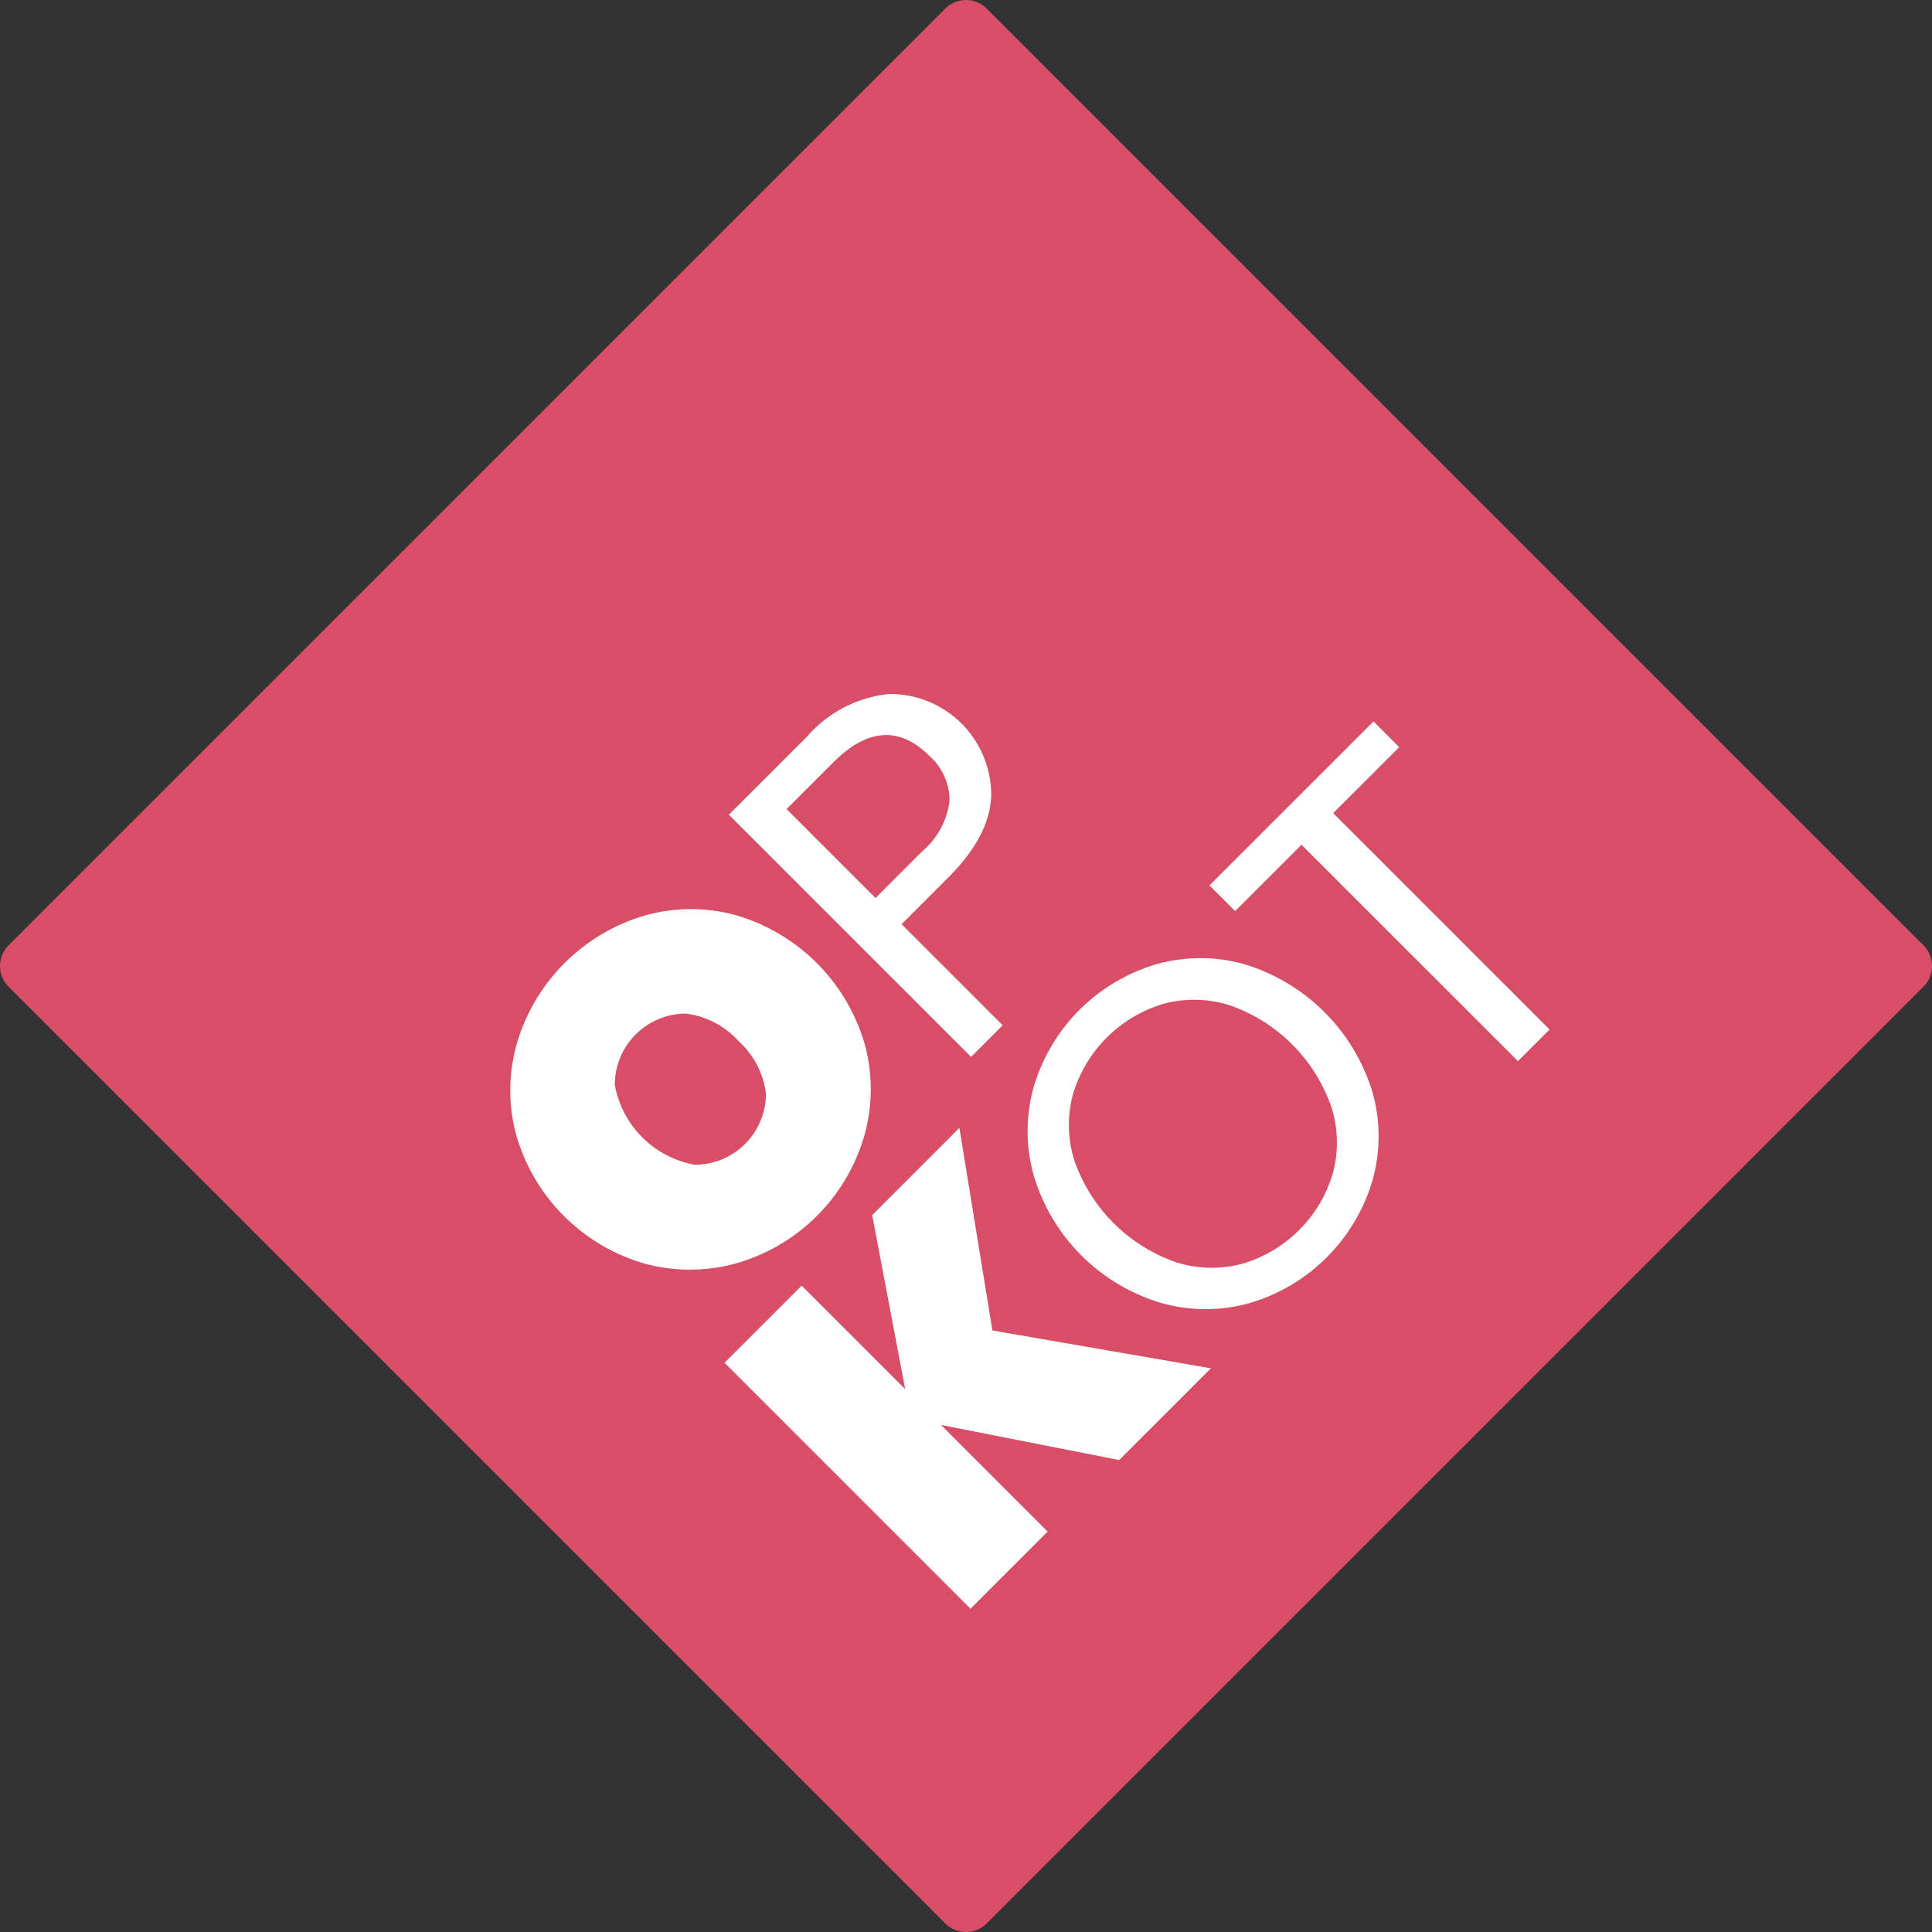 <svg xmlns="http://www.w3.org/2000/svg" width="113.404" height="113.403" viewBox="0 0 113.404 113.403">
  <rect x="0" y="0" width="113.404" height="113.403" fill="#333333" stroke="none"/>
  <g id="Group_3486" data-name="Group 3486" transform="translate(-1455.264 -802.732)">
    <path id="Path_6732" data-name="Path 6732" d="M1216.163,696.652l-54.979,54.979a1.722,1.722,0,0,1-2.436,0l-54.979-54.979a1.722,1.722,0,0,1,0-2.436l54.979-54.979a1.722,1.722,0,0,1,2.436,0l54.979,54.979a1.722,1.722,0,0,1,0,2.436" transform="translate(352 164)" fill="#d94e67"/>
    <path id="Path_6733" data-name="Path 6733" d="M1146.529,712.872a10.149,10.149,0,0,1-5.353.051,11.005,11.005,0,0,1-7.627-7.627,10.033,10.033,0,0,1,.062-5.343,11.078,11.078,0,0,1,7.473-7.474,9.976,9.976,0,0,1,5.323-.041,11.1,11.1,0,0,1,7.627,7.627,10.042,10.042,0,0,1-.041,5.343,10.953,10.953,0,0,1-7.464,7.464m1.693-9.952a4.941,4.941,0,0,0-1.6-3.069,4.993,4.993,0,0,0-3.09-1.622,4.179,4.179,0,0,0-4.18,4.181,5.816,5.816,0,0,0,4.69,4.691,4.179,4.179,0,0,0,4.181-4.181" transform="translate(352 164)" fill="#fff"/>
    <path id="Path_6734" data-name="Path 6734" d="M1161.446,685.373q-.041,2.387-2.528,4.874l-2.733,2.732,5.934,5.934-1.856,1.856-14.214-14.214,4.589-4.588a7.355,7.355,0,0,1,4.823-2.5,5.934,5.934,0,0,1,5.985,5.9m-2.447.387a3.491,3.491,0,0,0-1.183-2.651q-2.631-2.631-5.649.387l-2.732,2.733,5.22,5.221,2.733-2.733A4.666,4.666,0,0,0,1159,685.76" transform="translate(352 164)" fill="#fff"/>
    <path id="Path_6735" data-name="Path 6735" d="M1168.959,724.433l-10.462-2.06,6.261,6.261-4.527,4.527-14.438-14.438,4.527-4.527,6.077,6.077-1.937-10.217,5.118-5.118,1.938,11.889,12.827,2.222Z" transform="translate(352 164)" fill="#fff"/>
    <path id="Path_6736" data-name="Path 6736" d="M1176.595,715.226a9.6,9.6,0,0,1-5.169-.011,11.114,11.114,0,0,1-7.484-7.484,9.6,9.6,0,0,1-.01-5.169,10.637,10.637,0,0,1,7.239-7.24,9.549,9.549,0,0,1,5.149.01,11.278,11.278,0,0,1,7.505,7.505,9.538,9.538,0,0,1,.01,5.149,10.641,10.641,0,0,1-7.24,7.24m4.915-7.668a6.9,6.9,0,0,0-.1-3.854,9.686,9.686,0,0,0-5.965-5.965,6.955,6.955,0,0,0-3.833-.1,7.876,7.876,0,0,0-5.384,5.383,6.96,6.96,0,0,0,.1,3.834,9.685,9.685,0,0,0,5.965,5.965,6.9,6.9,0,0,0,3.854.1,7.822,7.822,0,0,0,5.363-5.363" transform="translate(352 164)" fill="#fff"/>
    <path id="Path_6737" data-name="Path 6737" d="M1183.886,681.078l1.509,1.509-3.875,3.875,12.7,12.7-1.856,1.856-12.705-12.7-3.894,3.894-1.509-1.509Z" transform="translate(352 164)" fill="#fff"/>
  </g>
</svg>
